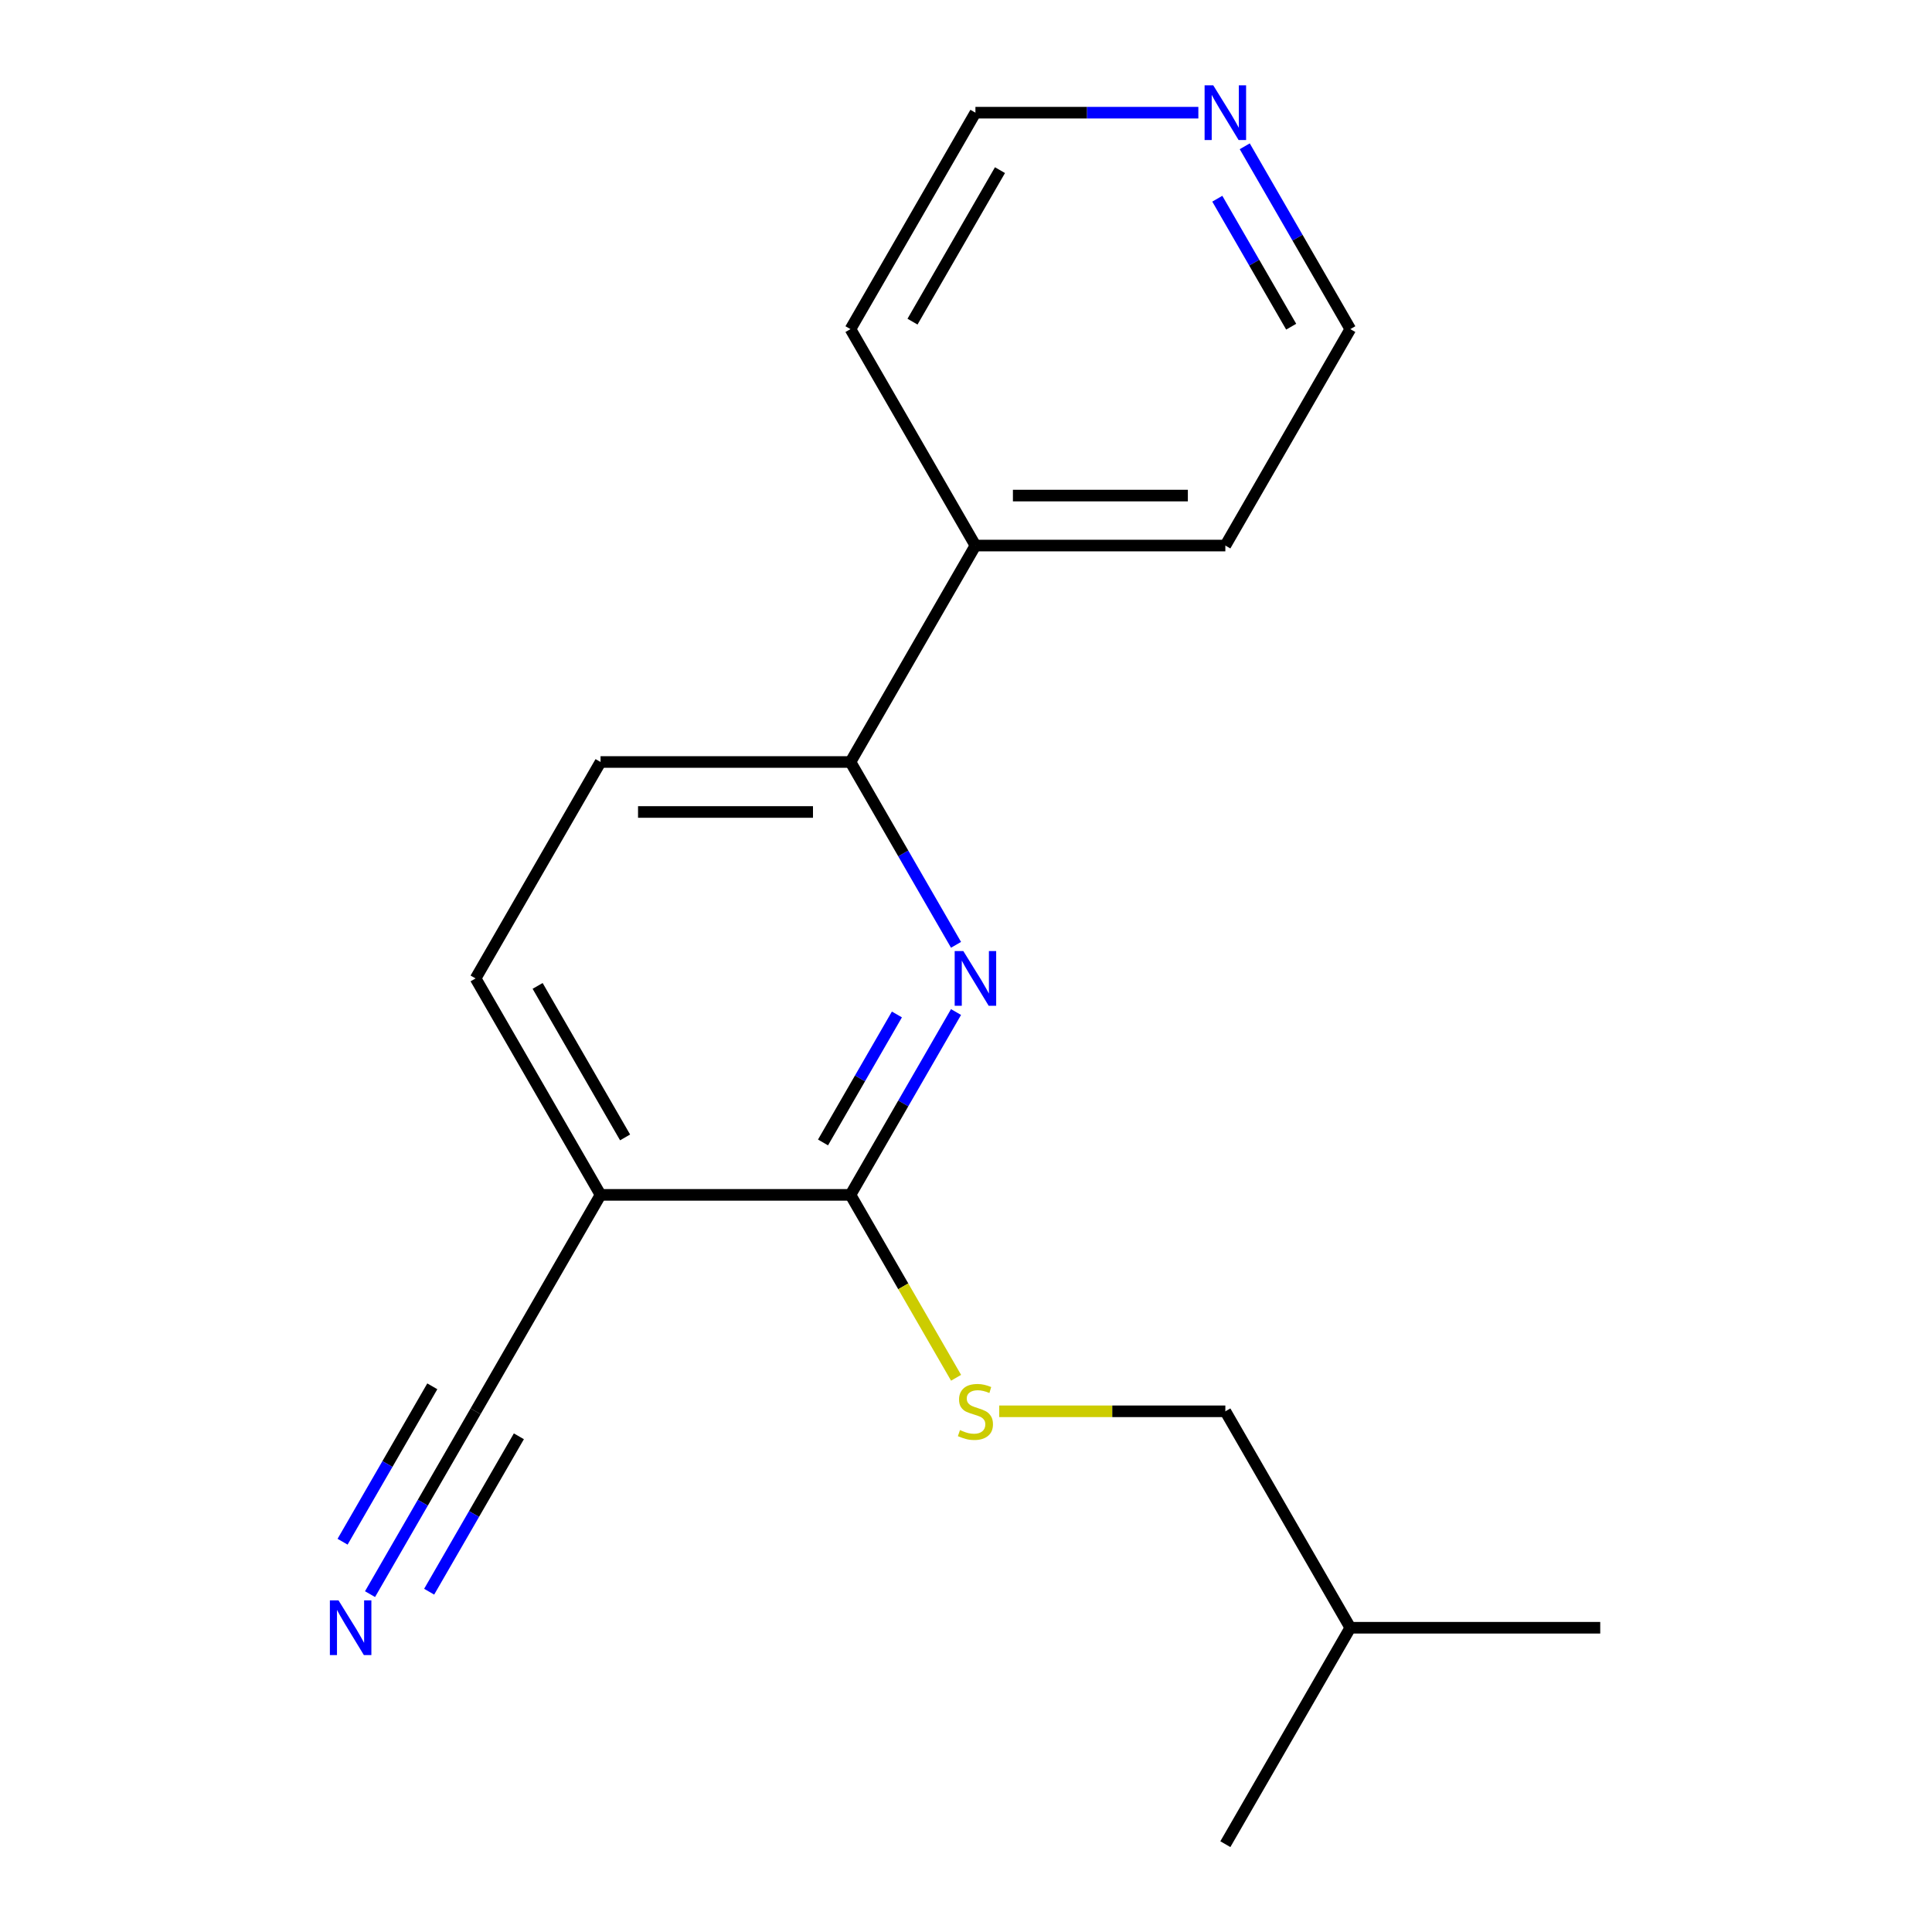 <?xml version='1.0' encoding='iso-8859-1'?>
<svg version='1.1' baseProfile='full'
              xmlns='http://www.w3.org/2000/svg'
                      xmlns:rdkit='http://www.rdkit.org/xml'
                      xmlns:xlink='http://www.w3.org/1999/xlink'
                  xml:space='preserve'
width='1000px' height='1000px' viewBox='0 0 1000 1000'>
<!-- END OF HEADER -->
<rect style='opacity:1.0;fill:#FFFFFF;stroke:none' width='1000' height='1000' x='0' y='0'> </rect>
<path class='bond-0' d='M 494.838,523.829 L 467.52,571.146' style='fill:none;fill-rule:evenodd;stroke:#0000FF;stroke-width:6px;stroke-linecap:butt;stroke-linejoin:miter;stroke-opacity:1' />
<path class='bond-0' d='M 467.52,571.146 L 440.202,618.463' style='fill:none;fill-rule:evenodd;stroke:#000000;stroke-width:6px;stroke-linecap:butt;stroke-linejoin:miter;stroke-opacity:1' />
<path class='bond-0' d='M 464.237,525.088 L 445.115,558.21' style='fill:none;fill-rule:evenodd;stroke:#0000FF;stroke-width:6px;stroke-linecap:butt;stroke-linejoin:miter;stroke-opacity:1' />
<path class='bond-0' d='M 445.115,558.21 L 425.992,591.332' style='fill:none;fill-rule:evenodd;stroke:#000000;stroke-width:6px;stroke-linecap:butt;stroke-linejoin:miter;stroke-opacity:1' />
<path class='bond-2' d='M 494.838,489.041 L 467.52,441.724' style='fill:none;fill-rule:evenodd;stroke:#0000FF;stroke-width:6px;stroke-linecap:butt;stroke-linejoin:miter;stroke-opacity:1' />
<path class='bond-2' d='M 467.52,441.724 L 440.202,394.408' style='fill:none;fill-rule:evenodd;stroke:#000000;stroke-width:6px;stroke-linecap:butt;stroke-linejoin:miter;stroke-opacity:1' />
<path class='bond-1' d='M 440.202,618.463 L 310.843,618.463' style='fill:none;fill-rule:evenodd;stroke:#000000;stroke-width:6px;stroke-linecap:butt;stroke-linejoin:miter;stroke-opacity:1' />
<path class='bond-5' d='M 440.202,618.463 L 467.532,665.799' style='fill:none;fill-rule:evenodd;stroke:#000000;stroke-width:6px;stroke-linecap:butt;stroke-linejoin:miter;stroke-opacity:1' />
<path class='bond-5' d='M 467.532,665.799 L 494.862,713.136' style='fill:none;fill-rule:evenodd;stroke:#CCCC00;stroke-width:6px;stroke-linecap:butt;stroke-linejoin:miter;stroke-opacity:1' />
<path class='bond-3' d='M 310.843,618.463 L 246.164,730.49' style='fill:none;fill-rule:evenodd;stroke:#000000;stroke-width:6px;stroke-linecap:butt;stroke-linejoin:miter;stroke-opacity:1' />
<path class='bond-6' d='M 310.843,618.463 L 246.164,506.435' style='fill:none;fill-rule:evenodd;stroke:#000000;stroke-width:6px;stroke-linecap:butt;stroke-linejoin:miter;stroke-opacity:1' />
<path class='bond-6' d='M 323.547,588.723 L 278.272,510.303' style='fill:none;fill-rule:evenodd;stroke:#000000;stroke-width:6px;stroke-linecap:butt;stroke-linejoin:miter;stroke-opacity:1' />
<path class='bond-7' d='M 440.202,394.408 L 310.843,394.408' style='fill:none;fill-rule:evenodd;stroke:#000000;stroke-width:6px;stroke-linecap:butt;stroke-linejoin:miter;stroke-opacity:1' />
<path class='bond-7' d='M 420.798,420.279 L 330.247,420.279' style='fill:none;fill-rule:evenodd;stroke:#000000;stroke-width:6px;stroke-linecap:butt;stroke-linejoin:miter;stroke-opacity:1' />
<path class='bond-9' d='M 440.202,394.408 L 504.881,282.38' style='fill:none;fill-rule:evenodd;stroke:#000000;stroke-width:6px;stroke-linecap:butt;stroke-linejoin:miter;stroke-opacity:1' />
<path class='bond-4' d='M 246.164,730.49 L 218.846,777.807' style='fill:none;fill-rule:evenodd;stroke:#000000;stroke-width:6px;stroke-linecap:butt;stroke-linejoin:miter;stroke-opacity:1' />
<path class='bond-4' d='M 218.846,777.807 L 191.527,825.124' style='fill:none;fill-rule:evenodd;stroke:#0000FF;stroke-width:6px;stroke-linecap:butt;stroke-linejoin:miter;stroke-opacity:1' />
<path class='bond-4' d='M 223.759,717.554 L 200.538,757.774' style='fill:none;fill-rule:evenodd;stroke:#000000;stroke-width:6px;stroke-linecap:butt;stroke-linejoin:miter;stroke-opacity:1' />
<path class='bond-4' d='M 200.538,757.774 L 177.317,797.993' style='fill:none;fill-rule:evenodd;stroke:#0000FF;stroke-width:6px;stroke-linecap:butt;stroke-linejoin:miter;stroke-opacity:1' />
<path class='bond-4' d='M 268.57,743.426 L 245.349,783.645' style='fill:none;fill-rule:evenodd;stroke:#000000;stroke-width:6px;stroke-linecap:butt;stroke-linejoin:miter;stroke-opacity:1' />
<path class='bond-4' d='M 245.349,783.645 L 222.128,823.865' style='fill:none;fill-rule:evenodd;stroke:#0000FF;stroke-width:6px;stroke-linecap:butt;stroke-linejoin:miter;stroke-opacity:1' />
<path class='bond-10' d='M 517.195,730.49 L 575.717,730.49' style='fill:none;fill-rule:evenodd;stroke:#CCCC00;stroke-width:6px;stroke-linecap:butt;stroke-linejoin:miter;stroke-opacity:1' />
<path class='bond-10' d='M 575.717,730.49 L 634.239,730.49' style='fill:none;fill-rule:evenodd;stroke:#000000;stroke-width:6px;stroke-linecap:butt;stroke-linejoin:miter;stroke-opacity:1' />
<path class='bond-18' d='M 246.164,506.435 L 310.843,394.408' style='fill:none;fill-rule:evenodd;stroke:#000000;stroke-width:6px;stroke-linecap:butt;stroke-linejoin:miter;stroke-opacity:1' />
<path class='bond-8' d='M 644.282,75.719 L 671.6,123.036' style='fill:none;fill-rule:evenodd;stroke:#0000FF;stroke-width:6px;stroke-linecap:butt;stroke-linejoin:miter;stroke-opacity:1' />
<path class='bond-8' d='M 671.6,123.036 L 698.918,170.352' style='fill:none;fill-rule:evenodd;stroke:#000000;stroke-width:6px;stroke-linecap:butt;stroke-linejoin:miter;stroke-opacity:1' />
<path class='bond-8' d='M 630.072,102.85 L 649.194,135.971' style='fill:none;fill-rule:evenodd;stroke:#0000FF;stroke-width:6px;stroke-linecap:butt;stroke-linejoin:miter;stroke-opacity:1' />
<path class='bond-8' d='M 649.194,135.971 L 668.317,169.093' style='fill:none;fill-rule:evenodd;stroke:#000000;stroke-width:6px;stroke-linecap:butt;stroke-linejoin:miter;stroke-opacity:1' />
<path class='bond-19' d='M 620.265,58.325 L 562.573,58.325' style='fill:none;fill-rule:evenodd;stroke:#0000FF;stroke-width:6px;stroke-linecap:butt;stroke-linejoin:miter;stroke-opacity:1' />
<path class='bond-19' d='M 562.573,58.325 L 504.881,58.325' style='fill:none;fill-rule:evenodd;stroke:#000000;stroke-width:6px;stroke-linecap:butt;stroke-linejoin:miter;stroke-opacity:1' />
<path class='bond-13' d='M 504.881,282.38 L 440.202,170.352' style='fill:none;fill-rule:evenodd;stroke:#000000;stroke-width:6px;stroke-linecap:butt;stroke-linejoin:miter;stroke-opacity:1' />
<path class='bond-14' d='M 504.881,282.38 L 634.239,282.38' style='fill:none;fill-rule:evenodd;stroke:#000000;stroke-width:6px;stroke-linecap:butt;stroke-linejoin:miter;stroke-opacity:1' />
<path class='bond-14' d='M 524.285,256.508 L 614.835,256.508' style='fill:none;fill-rule:evenodd;stroke:#000000;stroke-width:6px;stroke-linecap:butt;stroke-linejoin:miter;stroke-opacity:1' />
<path class='bond-15' d='M 634.239,730.49 L 698.918,842.518' style='fill:none;fill-rule:evenodd;stroke:#000000;stroke-width:6px;stroke-linecap:butt;stroke-linejoin:miter;stroke-opacity:1' />
<path class='bond-11' d='M 504.881,58.325 L 440.202,170.352' style='fill:none;fill-rule:evenodd;stroke:#000000;stroke-width:6px;stroke-linecap:butt;stroke-linejoin:miter;stroke-opacity:1' />
<path class='bond-11' d='M 517.584,88.065 L 472.309,166.484' style='fill:none;fill-rule:evenodd;stroke:#000000;stroke-width:6px;stroke-linecap:butt;stroke-linejoin:miter;stroke-opacity:1' />
<path class='bond-12' d='M 698.918,170.352 L 634.239,282.38' style='fill:none;fill-rule:evenodd;stroke:#000000;stroke-width:6px;stroke-linecap:butt;stroke-linejoin:miter;stroke-opacity:1' />
<path class='bond-16' d='M 698.918,842.518 L 828.277,842.518' style='fill:none;fill-rule:evenodd;stroke:#000000;stroke-width:6px;stroke-linecap:butt;stroke-linejoin:miter;stroke-opacity:1' />
<path class='bond-17' d='M 698.918,842.518 L 634.239,954.545' style='fill:none;fill-rule:evenodd;stroke:#000000;stroke-width:6px;stroke-linecap:butt;stroke-linejoin:miter;stroke-opacity:1' />
<path  class='atom-0' d='M 498.621 492.275
L 507.901 507.275
Q 508.821 508.755, 510.301 511.435
Q 511.781 514.115, 511.861 514.275
L 511.861 492.275
L 515.621 492.275
L 515.621 520.595
L 511.741 520.595
L 501.781 504.195
Q 500.621 502.275, 499.381 500.075
Q 498.181 497.875, 497.821 497.195
L 497.821 520.595
L 494.141 520.595
L 494.141 492.275
L 498.621 492.275
' fill='#0000FF'/>
<path  class='atom-5' d='M 175.225 828.358
L 184.505 843.358
Q 185.425 844.838, 186.905 847.518
Q 188.385 850.198, 188.465 850.358
L 188.465 828.358
L 192.225 828.358
L 192.225 856.678
L 188.345 856.678
L 178.385 840.278
Q 177.225 838.358, 175.985 836.158
Q 174.785 833.958, 174.425 833.278
L 174.425 856.678
L 170.745 856.678
L 170.745 828.358
L 175.225 828.358
' fill='#0000FF'/>
<path  class='atom-6' d='M 496.881 740.21
Q 497.201 740.33, 498.521 740.89
Q 499.841 741.45, 501.281 741.81
Q 502.761 742.13, 504.201 742.13
Q 506.881 742.13, 508.441 740.85
Q 510.001 739.53, 510.001 737.25
Q 510.001 735.69, 509.201 734.73
Q 508.441 733.77, 507.241 733.25
Q 506.041 732.73, 504.041 732.13
Q 501.521 731.37, 500.001 730.65
Q 498.521 729.93, 497.441 728.41
Q 496.401 726.89, 496.401 724.33
Q 496.401 720.77, 498.801 718.57
Q 501.241 716.37, 506.041 716.37
Q 509.321 716.37, 513.041 717.93
L 512.121 721.01
Q 508.721 719.61, 506.161 719.61
Q 503.401 719.61, 501.881 720.77
Q 500.361 721.89, 500.401 723.85
Q 500.401 725.37, 501.161 726.29
Q 501.961 727.21, 503.081 727.73
Q 504.241 728.25, 506.161 728.85
Q 508.721 729.65, 510.241 730.45
Q 511.761 731.25, 512.841 732.89
Q 513.961 734.49, 513.961 737.25
Q 513.961 741.17, 511.321 743.29
Q 508.721 745.37, 504.361 745.37
Q 501.841 745.37, 499.921 744.81
Q 498.041 744.29, 495.801 743.37
L 496.881 740.21
' fill='#CCCC00'/>
<path  class='atom-9' d='M 627.979 44.165
L 637.259 59.165
Q 638.179 60.645, 639.659 63.325
Q 641.139 66.005, 641.219 66.165
L 641.219 44.165
L 644.979 44.165
L 644.979 72.485
L 641.099 72.485
L 631.139 56.085
Q 629.979 54.165, 628.739 51.965
Q 627.539 49.765, 627.179 49.085
L 627.179 72.485
L 623.499 72.485
L 623.499 44.165
L 627.979 44.165
' fill='#0000FF'/>
</svg>
